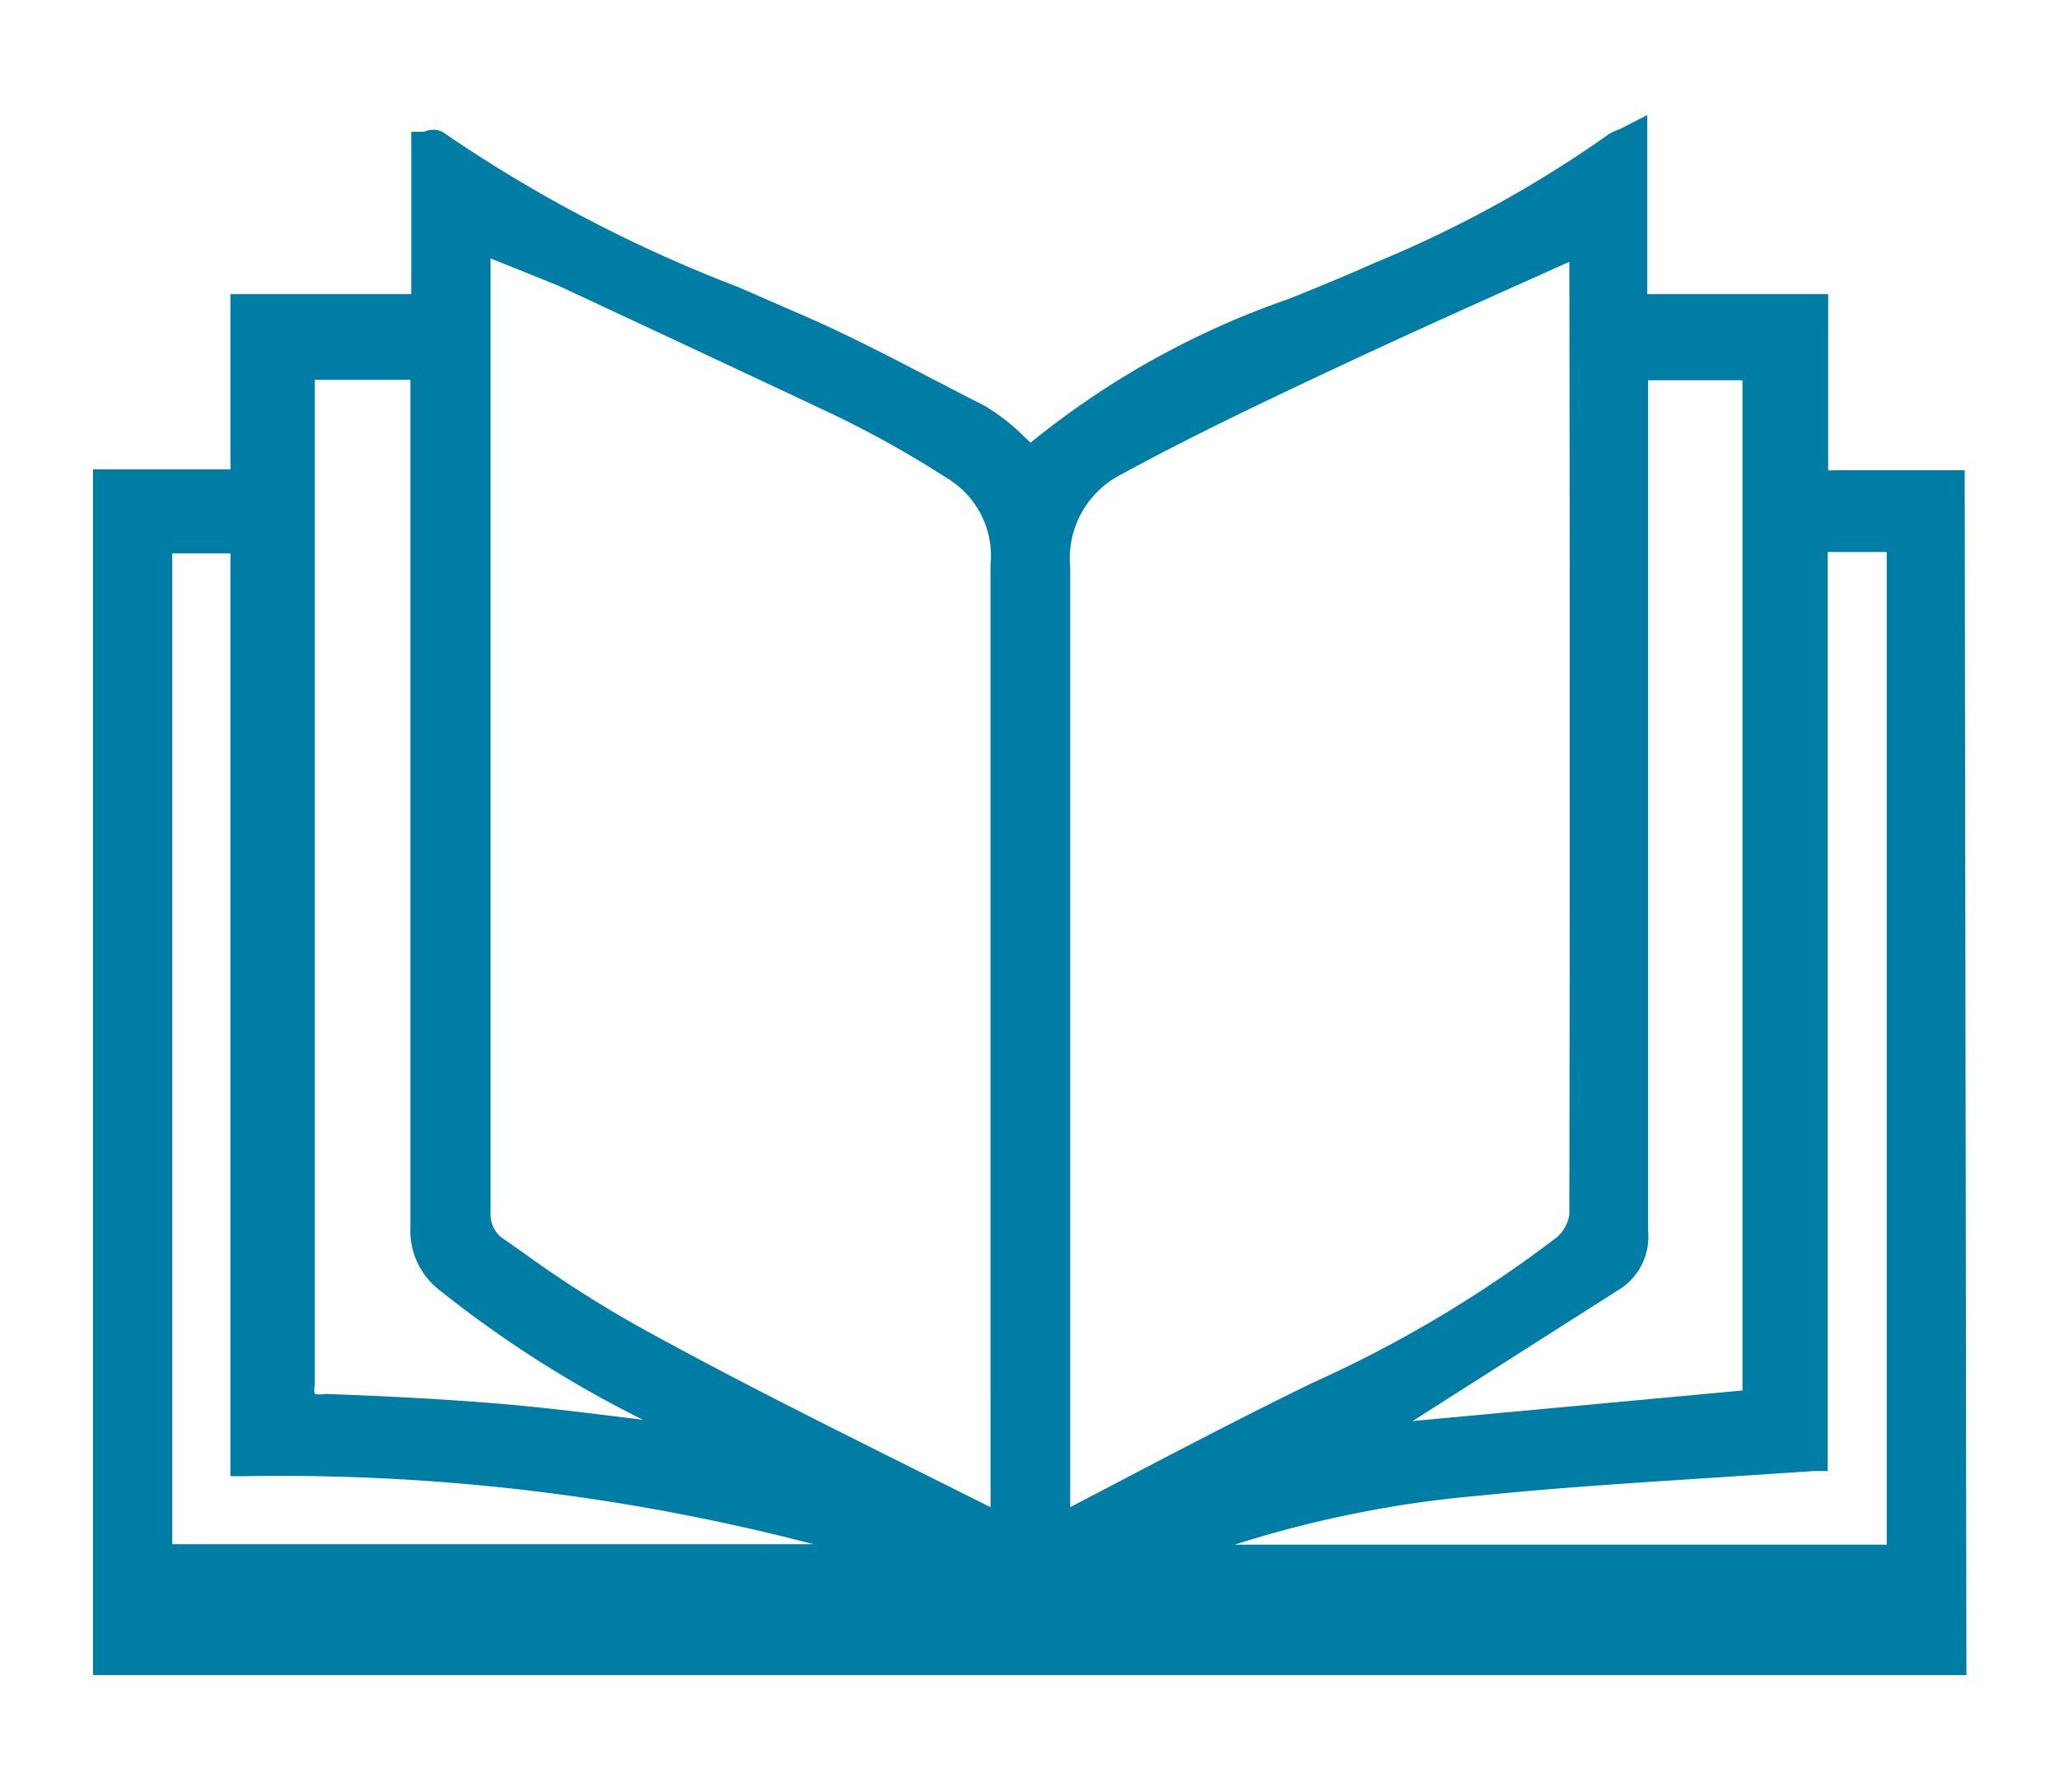 <?xml version="1.0" encoding="utf-8"?><svg id="Capa_1" data-name="Capa 1" xmlns="http://www.w3.org/2000/svg" viewBox="0 0 47.81 41.61"><defs><style>.cls-1{fill:#007da4;}</style></defs><title>iconos</title><path class="cls-1" d="M45.32,38.57H2.49V11.28c.85,0,1.71,0,2.56,0,.52,0,.67-.14.66-.66,0-1.14,0-2.29,0-3.46H9.88V3.36c.11,0,.16,0,.19,0,2.62,2,5.66,3.06,8.6,4.37,1.38.61,2.71,1.35,4,2.08a8.31,8.31,0,0,1,1.21,1c2.31-2.21,5.34-3.06,8.14-4.32a28,28,0,0,0,5.51-3,3.11,3.11,0,0,1,.36-.19v3.9h4.2c0,1.15,0,2.29,0,3.43,0,.54.14.72.69.69.82,0,1.64,0,2.52,0Zm-20.83-3c1.88-1,3.69-1.94,5.53-2.85A32,32,0,0,0,36.34,29a1.19,1.19,0,0,0,.42-.79q0-11.15,0-22.3a1.79,1.79,0,0,0-.06-.36c-2,.89-3.91,1.74-5.82,2.64-1.7.8-3.4,1.61-5.06,2.49a2.52,2.52,0,0,0-1.36,2.46c0,7.19,0,14.39,0,21.58Zm-1.17,0v-.61c0-7.28,0-14.55,0-21.83a2.42,2.42,0,0,0-1.15-2.24,24.93,24.93,0,0,0-2.65-1.49C16.8,8.08,14,6.83,11.29,5.57c0,0-.12,0-.21,0s0,.22,0,.32q0,11.18,0,22.35a1,1,0,0,0,.38.74,33.74,33.74,0,0,0,3.36,2.2C17.6,32.69,20.45,34.09,23.32,35.55Zm17.47-3V8.5H37.93v.87q0,9.62,0,19.24a1.1,1.1,0,0,1-.49,1q-2.6,1.65-5.2,3.29c-.33.21-.7.36-1,.53ZM7,8.49c0,.11,0,.22,0,.33Q7,20.48,7,32.15c0,.47.17.57.6.59,1.43.06,2.86.12,4.28.25,1.59.15,3.17.37,4.75.55,0,0,0-.06,0-.07l-.51-.27a29,29,0,0,1-5.63-3.47,1.41,1.41,0,0,1-.57-1.21c0-6.37,0-12.74,0-19.11V8.49Zm35.1,4V33.85c-2.64.19-5.21.32-7.77.57a23.22,23.22,0,0,0-7.43,1.79H44.14V12.49ZM5.69,33.95V12.51h-2V36.2H20.93C16,34.33,10.91,34,5.69,33.95Z"/><path class="cls-1" d="M45.66,38.9H2.16v-28H3.24c.61,0,1.22,0,1.83,0,.22,0,.27,0,.28,0s0,0,0-.28c0-.82,0-1.63,0-2.46V6.83H9.55V3.06l.3,0a.5.5,0,0,1,.42,0,33,33,0,0,0,6.88,3.61l1.65.72c1.36.6,2.69,1.34,4,2l.09.05a4.66,4.66,0,0,1,.9.71l.14.13a19.7,19.7,0,0,1,6-3.34c.67-.27,1.33-.54,2-.84a27.56,27.56,0,0,0,5.45-3A1.56,1.56,0,0,1,37.61,3l.64-.33V6.83h4.2V8.17c0,.81,0,1.62,0,2.43,0,.27,0,.31,0,.32s.06,0,.3,0c.58,0,1.16,0,1.76,0h1.11ZM2.83,38.23H45V11.61h-.45c-.59,0-1.15,0-1.72,0a1,1,0,0,1-.8-.22,1.06,1.06,0,0,1-.24-.82c0-.8,0-1.6,0-2.41V7.5h-4.2V3.85a29,29,0,0,1-5.4,2.93c-.66.3-1.34.57-2,.85a18.45,18.45,0,0,0-6,3.41l-.22.21-.23-.19-.39-.35a4.12,4.12,0,0,0-.76-.61L22.45,10c-1.27-.7-2.58-1.43-3.91-2l-1.65-.71a35.34,35.34,0,0,1-6.68-3.44V7.5H6v.68C6,9,6,9.81,6,10.62a1,1,0,0,1-.23.78,1,1,0,0,1-.78.22c-.6,0-1.19,0-1.79,0H2.83Zm41.65-1.69H25.36l1.4-.64a23.75,23.75,0,0,1,7.53-1.82c1.78-.18,3.52-.29,5.37-.41l2.1-.14V12.15h2.71Zm-15.81-.67H43.81V12.82H42.44V34.16l-.31,0-2.42.16c-1.84.12-3.58.23-5.34.41A26.07,26.07,0,0,0,28.67,35.87Zm-5.92.66H3.34V12.18H6V33.62c4.66.08,10,.36,15,2.26ZM4,35.86H18.89a49,49,0,0,0-13.2-1.58H5.35V12.85H4Zm20.15.27V29.53c0-5.44,0-10.89,0-16.33a2.87,2.87,0,0,1,1.53-2.76c1.57-.84,3.17-1.61,5.07-2.5,1.34-.63,2.7-1.24,4.06-1.85l2.15-1,.08.42a1.81,1.81,0,0,1,.07.41q0,11.15,0,22.3a1.52,1.52,0,0,1-.54,1,29.38,29.38,0,0,1-5.81,3.46l-.57.28c-1.25.62-2.49,1.27-3.75,1.92ZM36.44,6.08l-1.36.61c-1.36.61-2.71,1.22-4.05,1.85-1.9.89-3.48,1.65-5,2.48a2.19,2.19,0,0,0-1.18,2.16c0,5.45,0,10.89,0,16.34V35l1.28-.67c1.26-.66,2.51-1.31,3.76-1.93l.57-.28a28.84,28.84,0,0,0,5.68-3.38.87.87,0,0,0,.3-.53Q36.46,17.17,36.44,6.08Zm-12.78,30-.49-.25-2.44-1.23c-2-1-4.07-2.05-6.08-3.12a27.68,27.68,0,0,1-2.87-1.85l-.53-.37a1.36,1.36,0,0,1-.52-1q0-10.21,0-20.43V5.9a2.1,2.1,0,0,1,0-.25l0-.38.28,0a.59.59,0,0,1,.38,0l1.85.84c2.14,1,4.28,2,6.4,3a25.15,25.15,0,0,1,2.69,1.51,2.75,2.75,0,0,1,1.3,2.53q0,8.32,0,16.64ZM11.39,6V7.83q0,10.21,0,20.42a.73.73,0,0,0,.23.47l.53.37A27,27,0,0,0,15,30.9C17,32,19,33,21,34l2,1V29.75q0-8.32,0-16.64a2.1,2.1,0,0,0-1-2,24.46,24.46,0,0,0-2.62-1.47c-2.12-1-4.26-2-6.4-3ZM29.46,34l1.59-.8.34-.16a6.46,6.46,0,0,0,.68-.36q2.61-1.63,5.2-3.28a.77.77,0,0,0,.34-.76q0-7.63,0-15.26V8.16h3.53V32.89ZM38.27,8.83v4.51q0,7.63,0,15.26a1.44,1.44,0,0,1-.65,1.33L32.8,33l7.66-.71V8.83ZM17,33.93l-.43-.06-1.45-.18c-1.1-.14-2.19-.27-3.29-.37-1.46-.13-2.9-.2-4.26-.25-.46,0-.93-.14-.93-.92q0-9,0-18V8.81a2.21,2.21,0,0,1,0-.25l0-.41h3.53v5.28q0,7.54,0,15.09a1.09,1.09,0,0,0,.45,1,28.91,28.91,0,0,0,5.56,3.43l.48.26a.39.39,0,0,1,.23.35ZM7.31,8.82v5.34q0,9,0,18a.45.45,0,0,0,0,.21.62.62,0,0,0,.25,0c1.37.05,2.82.12,4.3.25,1,.09,2,.22,3.07.35a26.32,26.32,0,0,1-4.71-3,1.74,1.74,0,0,1-.69-1.47q0-7.54,0-15.09V8.82Z"/></svg>